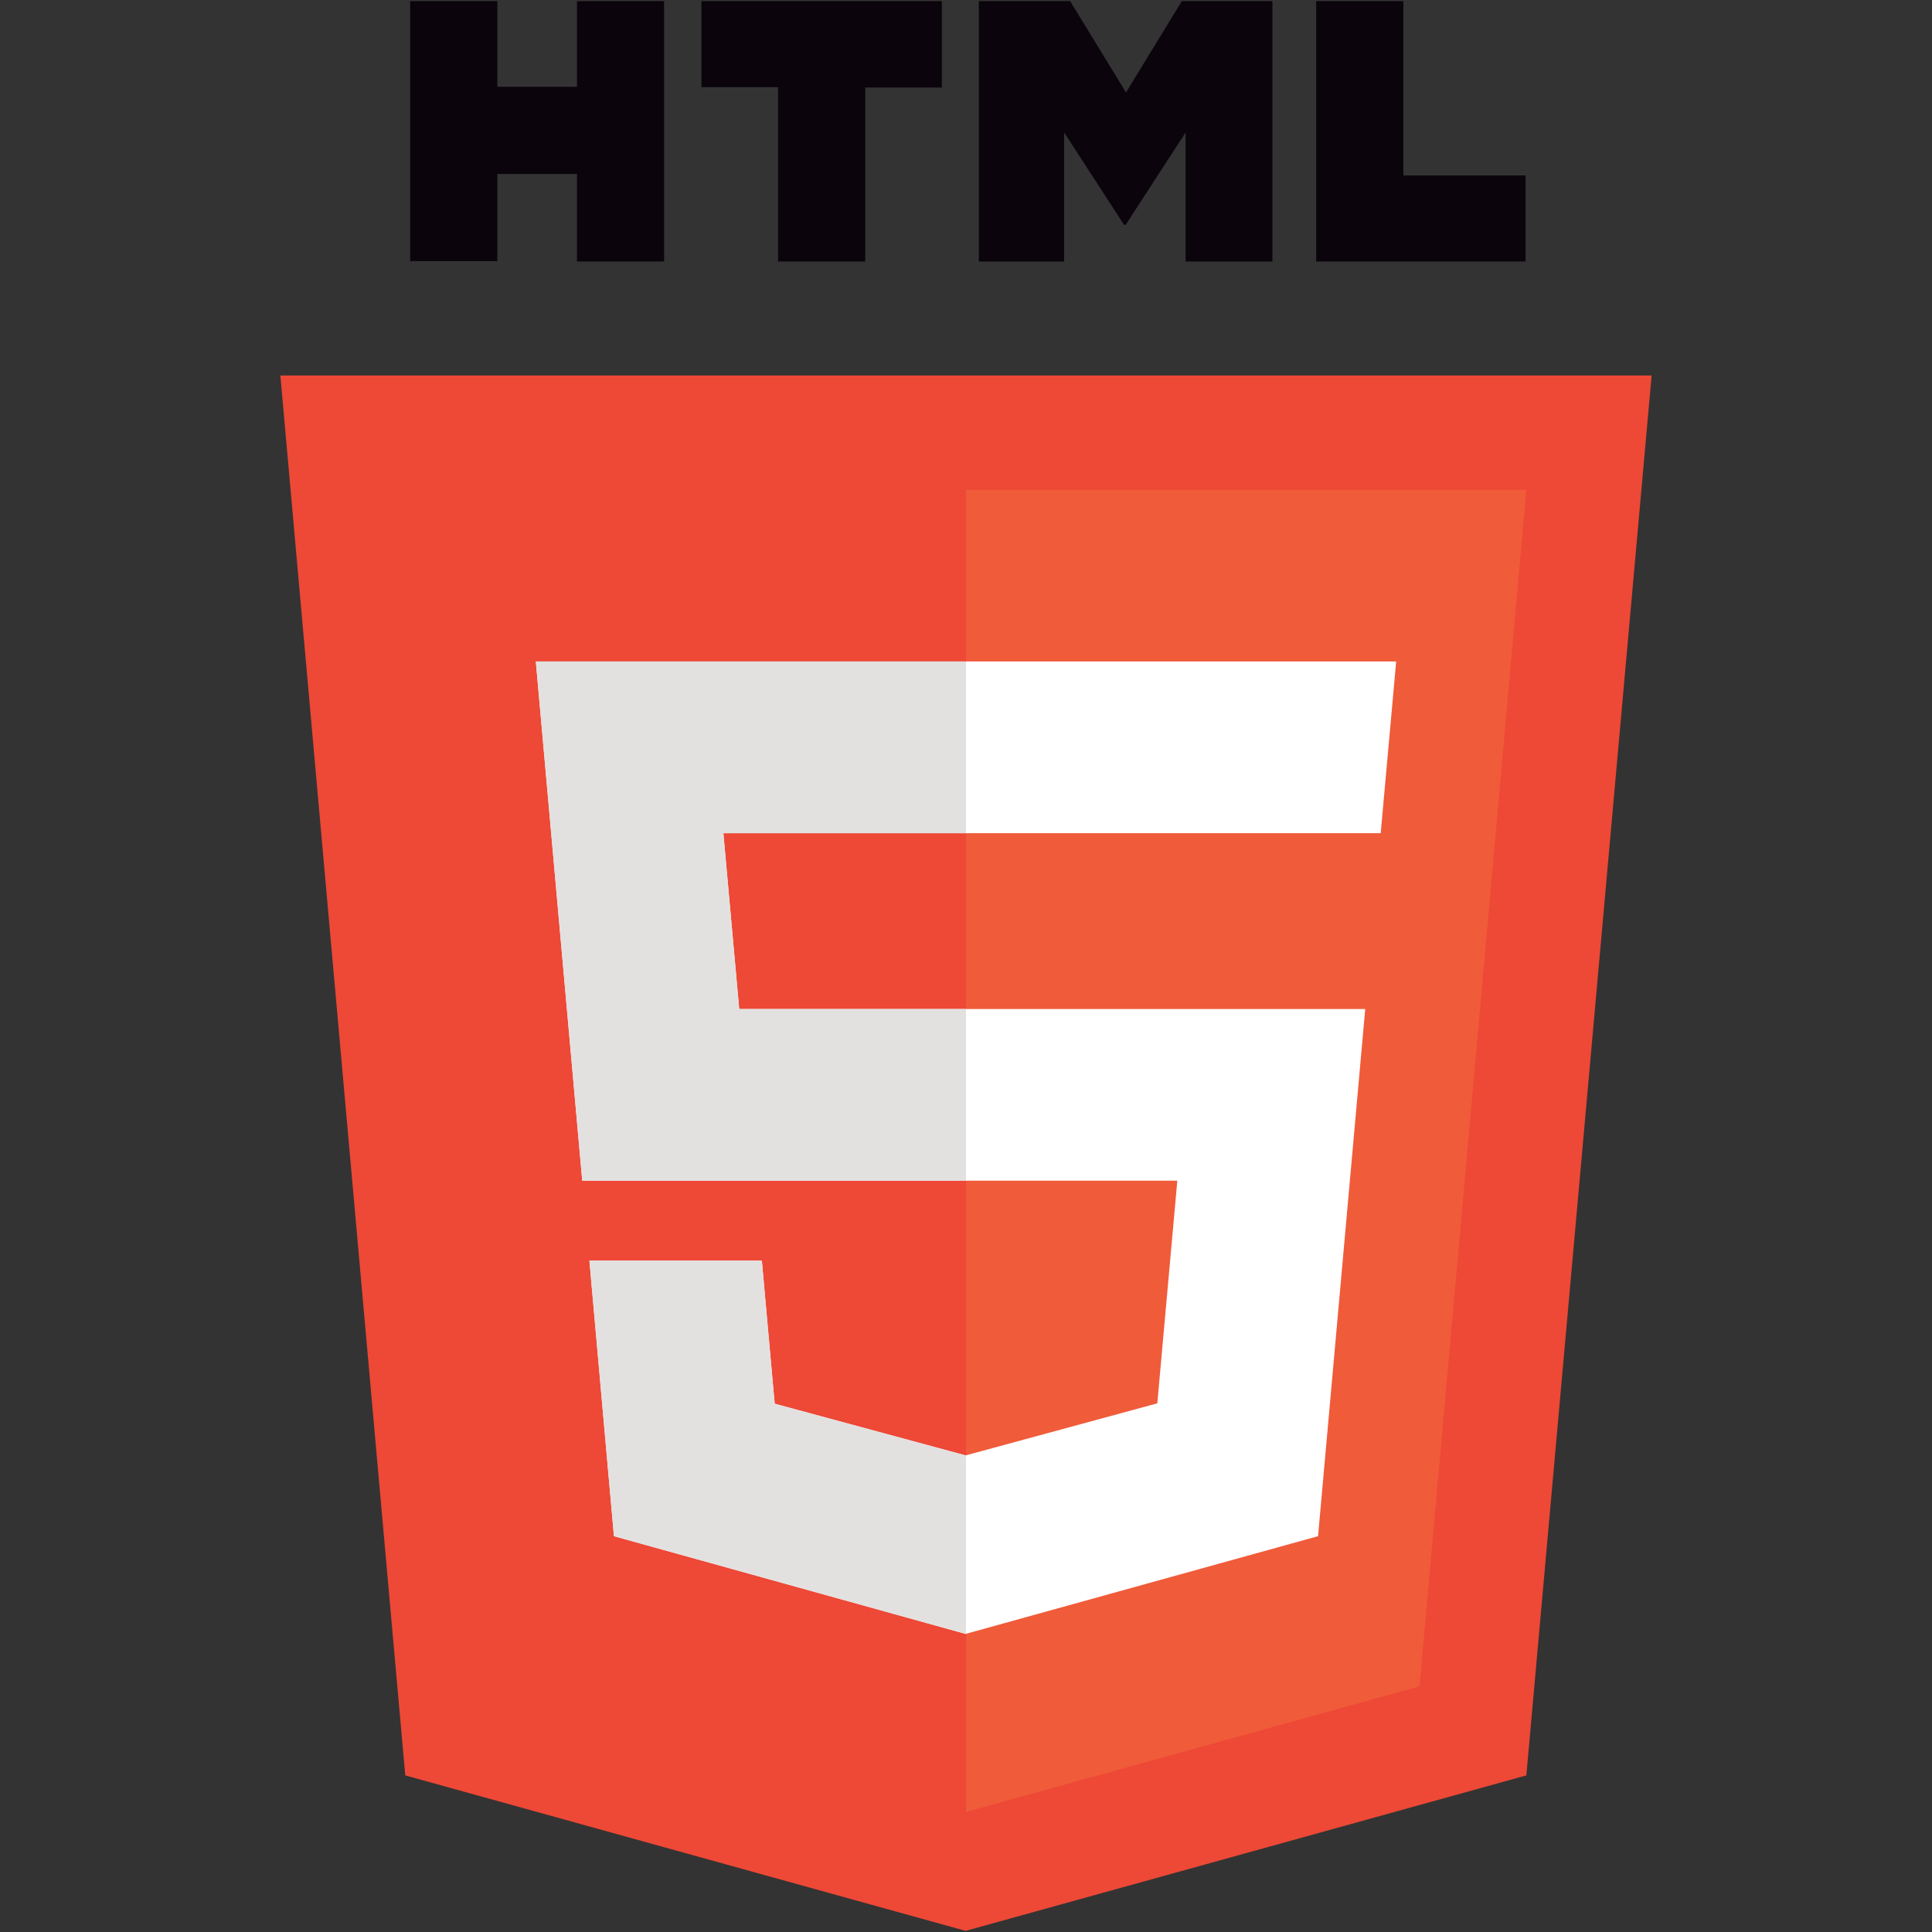 <?xml version="1.0" encoding="utf-8"?>
<!-- Generator: Adobe Illustrator 18.0.0, SVG Export Plug-In . SVG Version: 6.00 Build 0)  -->
<!DOCTYPE svg PUBLIC "-//W3C//DTD SVG 1.1//EN" "http://www.w3.org/Graphics/SVG/1.1/DTD/svg11.dtd">
<svg version="1.1" id="Layer_1" xmlns="http://www.w3.org/2000/svg" xmlns:xlink="http://www.w3.org/1999/xlink" x="0px" y="0px"
	 viewBox="0 0 512 512" enable-background="new 0 0 512 512" xml:space="preserve">
<rect x="0" y="0" width="512" height="512" fill="#333333" stroke="none"/>
<g>
	<g>
		<g>
			<g>
				<path fill="#0B040C" d="M108.7,0.3h23.1V23h21.1V0.3h23.1v69h-23.1V46.1h-21.1v23.1h-23.1L108.7,0.3L108.7,0.3z"/>
				<path fill="#0B040C" d="M206.2,23.1h-20.3V0.3h63.7v22.9h-20.3v46.1h-23.1L206.2,23.1L206.2,23.1z"/>
				<path fill="#0B040C" d="M259.6,0.3h24l14.8,24.2l14.8-24.2h24v69h-23V35.1l-15.9,24.5h-0.4l-15.9-24.5v34.2h-22.6V0.3z"/>
				<path fill="#0B040C" d="M348.8,0.3h23.1v46.2h32.4v22.8h-55.5V0.3z"/>
			</g>
		</g>
	</g>
	<g id="Guides_to_delete_1_">
		<g>
			<polygon fill="#EE4836" points="107.4,470.5 74.3,99.5 437.7,99.5 404.5,470.5 255.9,511.7 			"/>
			<polygon fill="#F05B3A" points="256,129.8 256,480.2 376.2,446.9 404.5,129.8 			"/>
			<polygon fill="#FFFFFF" points="142,175.3 154.3,312.9 312,312.9 306.7,371.9 255.9,385.7 205.3,372 201.9,334.1 156.2,334.1 
				162.7,407.1 255.9,433 349.3,407.1 361.8,267.4 195.9,267.4 191.7,220.8 365.8,220.8 365.9,220.8 370,175.3 			"/>
			<g>
				<polygon fill="#E2E1E0" points="256,175.3 142,175.3 154.3,312.9 256,312.9 256,267.4 195.9,267.4 191.7,220.8 256,220.8 				
					"/>
				<polygon fill="#E2E1E0" points="256,385.7 255.9,385.7 205.3,372 201.9,334.1 156.2,334.1 162.7,407.1 255.9,433 256,433 				
					"/>
			</g>
		</g>
	</g>
</g>
</svg>
